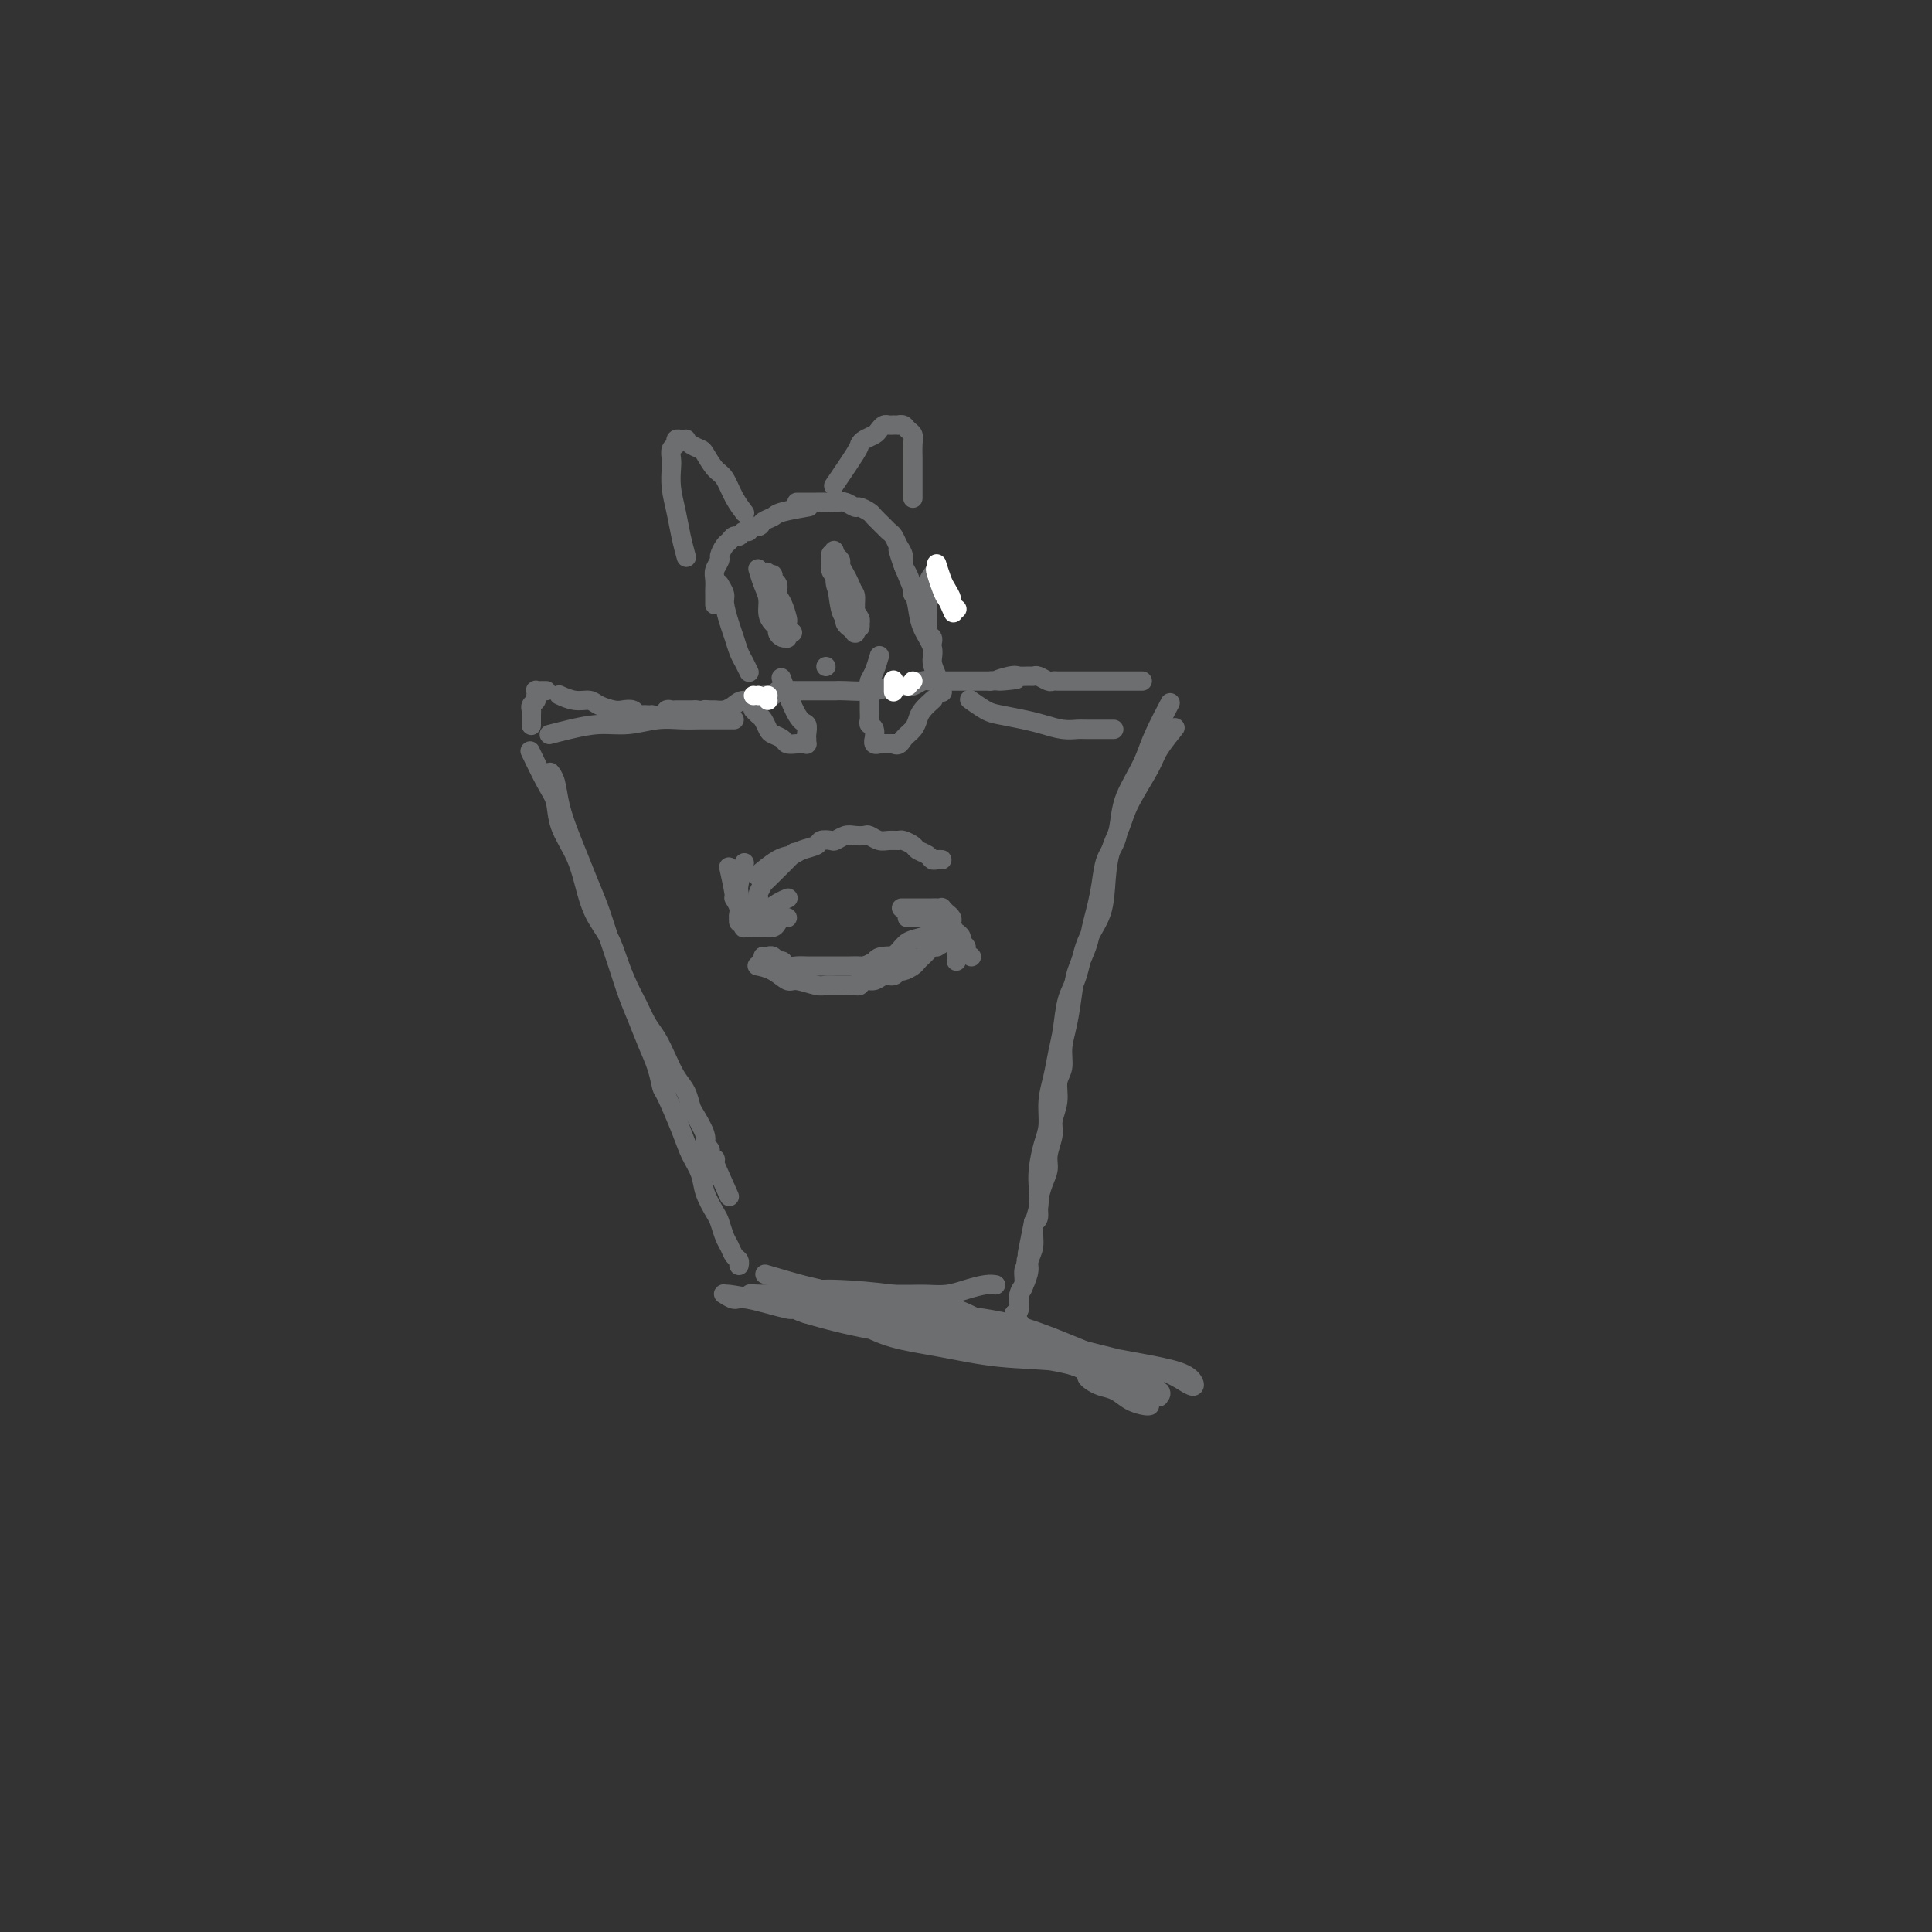 <svg viewBox='0 0 400 400' version='1.1' xmlns='http://www.w3.org/2000/svg' xmlns:xlink='http://www.w3.org/1999/xlink'><rect x="0" y="0" width="400" height="400" fill="#333333" stroke="none"/><g fill='none' stroke='#6D6E70' stroke-width='4' stroke-linecap='round' stroke-linejoin='round'><path d='M110,156c-0.020,-0.042 -0.040,-0.084 0,0c0.040,0.084 0.142,0.296 0,0c-0.142,-0.296 -0.526,-1.098 0,0c0.526,1.098 1.961,4.098 3,6c1.039,1.902 1.681,2.707 2,4c0.319,1.293 0.316,3.076 1,5c0.684,1.924 2.056,3.991 3,6c0.944,2.009 1.460,3.962 2,6c0.540,2.038 1.103,4.162 2,6c0.897,1.838 2.127,3.391 3,5c0.873,1.609 1.389,3.273 2,5c0.611,1.727 1.319,3.518 2,5c0.681,1.482 1.337,2.655 2,4c0.663,1.345 1.333,2.863 2,4c0.667,1.137 1.331,1.895 2,3c0.669,1.105 1.344,2.559 2,4c0.656,1.441 1.294,2.869 2,4c0.706,1.131 1.480,1.966 2,3c0.520,1.034 0.784,2.266 1,3c0.216,0.734 0.382,0.970 1,2c0.618,1.030 1.686,2.854 2,4c0.314,1.146 -0.126,1.612 0,2c0.126,0.388 0.818,0.696 1,1c0.182,0.304 -0.147,0.604 0,1c0.147,0.396 0.771,0.890 1,1c0.229,0.110 0.062,-0.163 0,0c-0.062,0.163 -0.018,0.761 0,1c0.018,0.239 0.009,0.120 0,0'/><path d='M148,241c5.879,13.166 1.575,3.580 0,0c-1.575,-3.580 -0.422,-1.156 0,0c0.422,1.156 0.114,1.042 0,1c-0.114,-0.042 -0.032,-0.012 0,0c0.032,0.012 0.016,0.006 0,0'/><path d='M114,160c0.026,0.031 0.051,0.062 0,0c-0.051,-0.062 -0.180,-0.216 0,0c0.180,0.216 0.667,0.801 1,2c0.333,1.199 0.512,3.011 1,5c0.488,1.989 1.285,4.155 2,6c0.715,1.845 1.346,3.370 2,5c0.654,1.630 1.330,3.366 2,5c0.670,1.634 1.334,3.167 2,5c0.666,1.833 1.333,3.966 2,6c0.667,2.034 1.334,3.968 2,6c0.666,2.032 1.331,4.163 2,6c0.669,1.837 1.343,3.380 2,5c0.657,1.620 1.296,3.318 2,5c0.704,1.682 1.473,3.349 2,5c0.527,1.651 0.814,3.288 1,4c0.186,0.712 0.272,0.500 1,2c0.728,1.500 2.097,4.713 3,7c0.903,2.287 1.341,3.647 2,5c0.659,1.353 1.538,2.698 2,4c0.462,1.302 0.505,2.561 1,4c0.495,1.439 1.442,3.058 2,4c0.558,0.942 0.728,1.208 1,2c0.272,0.792 0.647,2.111 1,3c0.353,0.889 0.683,1.349 1,2c0.317,0.651 0.621,1.494 1,2c0.379,0.506 0.833,0.675 1,1c0.167,0.325 0.048,0.807 0,1c-0.048,0.193 -0.024,0.096 0,0'/><path d='M159,264c0.185,0.055 0.370,0.109 0,0c-0.370,-0.109 -1.295,-0.383 0,0c1.295,0.383 4.811,1.423 7,2c2.189,0.577 3.051,0.690 4,1c0.949,0.310 1.985,0.815 3,1c1.015,0.185 2.008,0.050 3,0c0.992,-0.050 1.983,-0.013 3,0c1.017,0.013 2.060,0.004 3,0c0.940,-0.004 1.776,-0.004 3,0c1.224,0.004 2.835,0.011 4,0c1.165,-0.011 1.885,-0.042 3,0c1.115,0.042 2.625,0.155 4,0c1.375,-0.155 2.616,-0.578 4,-1c1.384,-0.422 2.911,-0.845 4,-1c1.089,-0.155 1.740,-0.044 2,0c0.260,0.044 0.130,0.022 0,0'/><path d='M242,146c-0.078,0.148 -0.156,0.296 0,0c0.156,-0.296 0.547,-1.038 0,0c-0.547,1.038 -2.031,3.854 -3,6c-0.969,2.146 -1.425,3.620 -2,5c-0.575,1.380 -1.271,2.664 -2,4c-0.729,1.336 -1.491,2.723 -2,4c-0.509,1.277 -0.766,2.445 -1,4c-0.234,1.555 -0.444,3.497 -1,5c-0.556,1.503 -1.457,2.568 -2,4c-0.543,1.432 -0.727,3.232 -1,5c-0.273,1.768 -0.637,3.503 -1,5c-0.363,1.497 -0.727,2.756 -1,4c-0.273,1.244 -0.455,2.475 -1,4c-0.545,1.525 -1.451,3.346 -2,5c-0.549,1.654 -0.740,3.141 -1,5c-0.260,1.859 -0.591,4.089 -1,6c-0.409,1.911 -0.898,3.502 -1,5c-0.102,1.498 0.184,2.903 0,4c-0.184,1.097 -0.838,1.886 -1,3c-0.162,1.114 0.168,2.553 0,4c-0.168,1.447 -0.832,2.904 -1,4c-0.168,1.096 0.161,1.833 0,3c-0.161,1.167 -0.813,2.764 -1,4c-0.187,1.236 0.091,2.110 0,3c-0.091,0.890 -0.550,1.795 -1,3c-0.450,1.205 -0.890,2.709 -1,4c-0.110,1.291 0.112,2.369 0,3c-0.112,0.631 -0.556,0.816 -1,1'/><path d='M214,253c-2.564,12.861 -1.476,7.515 -1,6c0.476,-1.515 0.338,0.802 0,2c-0.338,1.198 -0.875,1.277 -1,2c-0.125,0.723 0.163,2.089 0,3c-0.163,0.911 -0.776,1.369 -1,2c-0.224,0.631 -0.060,1.437 0,2c0.060,0.563 0.016,0.882 0,1c-0.016,0.118 -0.005,0.034 0,0c0.005,-0.034 0.002,-0.017 0,0'/><path d='M157,181c0.100,-0.085 0.199,-0.169 0,0c-0.199,0.169 -0.698,0.593 0,0c0.698,-0.593 2.591,-2.201 4,-3c1.409,-0.799 2.332,-0.789 3,-1c0.668,-0.211 1.081,-0.644 2,-1c0.919,-0.356 2.343,-0.635 3,-1c0.657,-0.365 0.546,-0.816 1,-1c0.454,-0.184 1.474,-0.102 2,0c0.526,0.102 0.560,0.222 1,0c0.440,-0.222 1.287,-0.788 2,-1c0.713,-0.212 1.293,-0.071 2,0c0.707,0.071 1.541,0.072 2,0c0.459,-0.072 0.541,-0.216 1,0c0.459,0.216 1.293,0.793 2,1c0.707,0.207 1.288,0.044 2,0c0.712,-0.044 1.557,0.029 2,0c0.443,-0.029 0.486,-0.162 1,0c0.514,0.162 1.499,0.618 2,1c0.501,0.382 0.516,0.691 1,1c0.484,0.309 1.436,0.619 2,1c0.564,0.381 0.740,0.834 1,1c0.260,0.166 0.606,0.044 1,0c0.394,-0.044 0.838,-0.012 1,0c0.162,0.012 0.044,0.003 0,0c-0.044,-0.003 -0.012,-0.001 0,0c0.012,0.001 0.006,0.000 0,0'/><path d='M164,177c-0.146,0.148 -0.292,0.295 0,0c0.292,-0.295 1.022,-1.033 0,0c-1.022,1.033 -3.794,3.836 -5,5c-1.206,1.164 -0.845,0.690 -1,1c-0.155,0.310 -0.826,1.404 -1,2c-0.174,0.596 0.150,0.696 0,1c-0.150,0.304 -0.772,0.814 -1,1c-0.228,0.186 -0.061,0.050 0,0c0.061,-0.050 0.018,-0.014 0,0c-0.018,0.014 -0.009,0.007 0,0'/><path d='M151,180c0.033,0.147 0.065,0.293 0,0c-0.065,-0.293 -0.228,-1.027 0,0c0.228,1.027 0.846,3.815 1,5c0.154,1.185 -0.156,0.766 0,1c0.156,0.234 0.778,1.119 1,2c0.222,0.881 0.046,1.756 0,2c-0.046,0.244 0.040,-0.145 0,0c-0.040,0.145 -0.207,0.823 0,1c0.207,0.177 0.786,-0.149 1,0c0.214,0.149 0.061,0.772 0,1c-0.061,0.228 -0.031,0.061 0,0c0.031,-0.061 0.064,-0.016 0,0c-0.064,0.016 -0.224,0.004 0,0c0.224,-0.004 0.833,-0.001 1,0c0.167,0.001 -0.106,0.001 0,0c0.106,-0.001 0.592,-0.003 1,0c0.408,0.003 0.739,0.011 1,0c0.261,-0.011 0.452,-0.041 1,0c0.548,0.041 1.454,0.155 2,0c0.546,-0.155 0.734,-0.578 1,-1c0.266,-0.422 0.610,-0.845 1,-1c0.390,-0.155 0.826,-0.044 1,0c0.174,0.044 0.087,0.022 0,0'/><path d='M154,179c-0.030,0.109 -0.061,0.218 0,0c0.061,-0.218 0.212,-0.763 0,0c-0.212,0.763 -0.789,2.834 -1,4c-0.211,1.166 -0.058,1.426 0,2c0.058,0.574 0.019,1.460 0,2c-0.019,0.540 -0.019,0.733 0,1c0.019,0.267 0.057,0.607 0,1c-0.057,0.393 -0.208,0.837 0,1c0.208,0.163 0.776,0.044 1,0c0.224,-0.044 0.103,-0.014 0,0c-0.103,0.014 -0.190,0.011 0,0c0.190,-0.011 0.657,-0.031 1,0c0.343,0.031 0.561,0.113 1,0c0.439,-0.113 1.097,-0.422 2,-1c0.903,-0.578 2.051,-1.425 3,-2c0.949,-0.575 1.700,-0.879 2,-1c0.300,-0.121 0.150,-0.061 0,0'/><path d='M157,200c0.069,0.013 0.138,0.027 0,0c-0.138,-0.027 -0.482,-0.094 0,0c0.482,0.094 1.792,0.351 3,1c1.208,0.649 2.315,1.691 3,2c0.685,0.309 0.947,-0.113 2,0c1.053,0.113 2.898,0.762 4,1c1.102,0.238 1.461,0.063 2,0c0.539,-0.063 1.258,-0.016 2,0c0.742,0.016 1.507,0.000 2,0c0.493,-0.000 0.712,0.015 1,0c0.288,-0.015 0.643,-0.061 1,0c0.357,0.061 0.715,0.228 1,0c0.285,-0.228 0.496,-0.850 1,-1c0.504,-0.150 1.300,0.171 2,0c0.700,-0.171 1.305,-0.833 2,-1c0.695,-0.167 1.482,0.163 2,0c0.518,-0.163 0.769,-0.817 1,-1c0.231,-0.183 0.443,0.106 1,0c0.557,-0.106 1.459,-0.606 2,-1c0.541,-0.394 0.722,-0.680 1,-1c0.278,-0.320 0.652,-0.673 1,-1c0.348,-0.327 0.671,-0.626 1,-1c0.329,-0.374 0.666,-0.821 1,-1c0.334,-0.179 0.667,-0.089 1,0'/><path d='M194,196c2.719,-1.477 0.517,-1.170 0,-1c-0.517,0.170 0.650,0.203 1,0c0.350,-0.203 -0.116,-0.642 0,-1c0.116,-0.358 0.816,-0.636 1,-1c0.184,-0.364 -0.147,-0.816 0,-1c0.147,-0.184 0.771,-0.102 1,0c0.229,0.102 0.061,0.223 0,0c-0.061,-0.223 -0.016,-0.792 0,-1c0.016,-0.208 0.004,-0.056 0,0c-0.004,0.056 -0.001,0.015 0,0c0.001,-0.015 0.000,-0.004 0,0c-0.000,0.004 -0.000,0.002 0,0'/><path d='M187,188c0.107,-0.000 0.213,-0.000 0,0c-0.213,0.000 -0.747,0.000 0,0c0.747,-0.000 2.773,-0.001 4,0c1.227,0.001 1.653,0.004 2,0c0.347,-0.004 0.614,-0.016 1,0c0.386,0.016 0.892,0.060 1,0c0.108,-0.060 -0.181,-0.223 0,0c0.181,0.223 0.833,0.832 1,1c0.167,0.168 -0.153,-0.106 0,0c0.153,0.106 0.777,0.592 1,1c0.223,0.408 0.046,0.739 0,1c-0.046,0.261 0.040,0.451 0,1c-0.040,0.549 -0.207,1.456 0,2c0.207,0.544 0.788,0.724 1,1c0.212,0.276 0.057,0.648 0,1c-0.057,0.352 -0.015,0.683 0,1c0.015,0.317 0.004,0.621 0,1c-0.004,0.379 -0.001,0.833 0,1c0.001,0.167 0.000,0.048 0,0c-0.000,-0.048 -0.000,-0.024 0,0'/><path d='M188,190c-0.012,-0.000 -0.024,-0.000 0,0c0.024,0.000 0.085,0.000 0,0c-0.085,-0.000 -0.316,-0.000 0,0c0.316,0.000 1.180,0.001 2,0c0.820,-0.001 1.596,-0.002 2,0c0.404,0.002 0.437,0.007 1,0c0.563,-0.007 1.656,-0.027 2,0c0.344,0.027 -0.061,0.101 0,0c0.061,-0.101 0.590,-0.378 1,0c0.410,0.378 0.702,1.411 1,2c0.298,0.589 0.601,0.735 1,1c0.399,0.265 0.895,0.649 1,1c0.105,0.351 -0.182,0.669 0,1c0.182,0.331 0.832,0.676 1,1c0.168,0.324 -0.147,0.626 0,1c0.147,0.374 0.756,0.821 1,1c0.244,0.179 0.122,0.089 0,0'/><path d='M197,192c-0.072,0.024 -0.145,0.047 0,0c0.145,-0.047 0.506,-0.165 0,0c-0.506,0.165 -1.880,0.611 -3,1c-1.120,0.389 -1.985,0.720 -3,1c-1.015,0.280 -2.181,0.510 -3,1c-0.819,0.490 -1.291,1.242 -2,2c-0.709,0.758 -1.654,1.523 -3,2c-1.346,0.477 -3.093,0.667 -4,1c-0.907,0.333 -0.973,0.809 -1,1c-0.027,0.191 -0.013,0.095 0,0'/><path d='M188,198c0.037,0.002 0.075,0.003 0,0c-0.075,-0.003 -0.262,-0.011 0,0c0.262,0.011 0.972,0.041 0,0c-0.972,-0.041 -3.625,-0.155 -5,0c-1.375,0.155 -1.471,0.577 -2,1c-0.529,0.423 -1.492,0.845 -2,1c-0.508,0.155 -0.560,0.041 -1,0c-0.440,-0.041 -1.269,-0.011 -2,0c-0.731,0.011 -1.365,0.003 -2,0c-0.635,-0.003 -1.272,-0.001 -2,0c-0.728,0.001 -1.547,0.001 -2,0c-0.453,-0.001 -0.541,-0.004 -1,0c-0.459,0.004 -1.289,0.016 -2,0c-0.711,-0.016 -1.304,-0.061 -2,0c-0.696,0.061 -1.497,0.226 -2,0c-0.503,-0.226 -0.709,-0.845 -1,-1c-0.291,-0.155 -0.665,0.155 -1,0c-0.335,-0.155 -0.629,-0.774 -1,-1c-0.371,-0.226 -0.818,-0.061 -1,0c-0.182,0.061 -0.100,0.016 0,0c0.100,-0.016 0.219,-0.004 0,0c-0.219,0.004 -0.777,0.001 -1,0c-0.223,-0.001 -0.112,-0.001 0,0'/><path d='M110,150c-0.001,-0.054 -0.001,-0.109 0,0c0.001,0.109 0.004,0.380 0,0c-0.004,-0.380 -0.015,-1.412 0,-2c0.015,-0.588 0.057,-0.731 0,-1c-0.057,-0.269 -0.211,-0.664 0,-1c0.211,-0.336 0.788,-0.612 1,-1c0.212,-0.388 0.061,-0.889 0,-1c-0.061,-0.111 -0.030,0.166 0,0c0.030,-0.166 0.060,-0.777 0,-1c-0.060,-0.223 -0.208,-0.060 0,0c0.208,0.060 0.774,0.016 1,0c0.226,-0.016 0.113,-0.004 0,0c-0.113,0.004 -0.226,0.001 0,0c0.226,-0.001 0.792,-0.000 1,0c0.208,0.000 0.060,0.000 0,0c-0.060,-0.000 -0.030,-0.000 0,0'/><path d='M116,144c0.069,0.032 0.139,0.064 0,0c-0.139,-0.064 -0.486,-0.224 0,0c0.486,0.224 1.807,0.831 3,1c1.193,0.169 2.260,-0.099 3,0c0.740,0.099 1.154,0.566 2,1c0.846,0.434 2.124,0.834 3,1c0.876,0.166 1.349,0.097 2,0c0.651,-0.097 1.481,-0.222 2,0c0.519,0.222 0.728,0.792 1,1c0.272,0.208 0.608,0.056 1,0c0.392,-0.056 0.841,-0.015 1,0c0.159,0.015 0.027,0.004 0,0c-0.027,-0.004 0.052,0.000 0,0c-0.052,-0.000 -0.235,-0.004 0,0c0.235,0.004 0.889,0.015 1,0c0.111,-0.015 -0.321,-0.057 0,0c0.321,0.057 1.395,0.211 2,0c0.605,-0.211 0.740,-0.789 1,-1c0.260,-0.211 0.643,-0.057 1,0c0.357,0.057 0.687,0.015 1,0c0.313,-0.015 0.609,-0.004 1,0c0.391,0.004 0.878,0.001 1,0c0.122,-0.001 -0.121,-0.000 0,0c0.121,0.000 0.606,0.000 1,0c0.394,-0.000 0.697,-0.000 1,0'/><path d='M144,147c4.733,0.463 2.567,0.121 2,0c-0.567,-0.121 0.466,-0.023 1,0c0.534,0.023 0.571,-0.031 1,0c0.429,0.031 1.252,0.148 2,0c0.748,-0.148 1.423,-0.560 2,-1c0.577,-0.440 1.058,-0.906 2,-1c0.942,-0.094 2.347,0.185 3,0c0.653,-0.185 0.555,-0.834 1,-1c0.445,-0.166 1.432,0.152 2,0c0.568,-0.152 0.718,-0.773 1,-1c0.282,-0.227 0.697,-0.061 1,0c0.303,0.061 0.495,0.016 1,0c0.505,-0.016 1.325,-0.005 2,0c0.675,0.005 1.206,0.002 2,0c0.794,-0.002 1.852,-0.004 3,0c1.148,0.004 2.387,0.015 3,0c0.613,-0.015 0.601,-0.057 2,0c1.399,0.057 4.209,0.212 6,0c1.791,-0.212 2.563,-0.793 3,-1c0.437,-0.207 0.539,-0.041 1,0c0.461,0.041 1.282,-0.041 2,0c0.718,0.041 1.334,0.207 2,0c0.666,-0.207 1.382,-0.788 2,-1c0.618,-0.212 1.138,-0.057 2,0c0.862,0.057 2.065,0.015 3,0c0.935,-0.015 1.601,-0.004 2,0c0.399,0.004 0.530,0.001 1,0c0.470,-0.001 1.281,-0.000 2,0c0.719,0.000 1.348,0.000 2,0c0.652,-0.000 1.326,-0.000 2,0'/><path d='M205,141c9.793,-0.867 3.776,-0.036 2,0c-1.776,0.036 0.689,-0.723 2,-1c1.311,-0.277 1.468,-0.070 2,0c0.532,0.070 1.438,0.005 2,0c0.562,-0.005 0.780,0.051 1,0c0.220,-0.051 0.443,-0.210 1,0c0.557,0.210 1.447,0.788 2,1c0.553,0.212 0.767,0.057 1,0c0.233,-0.057 0.485,-0.015 1,0c0.515,0.015 1.292,0.004 2,0c0.708,-0.004 1.346,-0.001 2,0c0.654,0.001 1.324,0.000 2,0c0.676,-0.000 1.359,-0.000 2,0c0.641,0.000 1.241,0.000 2,0c0.759,-0.000 1.678,-0.000 2,0c0.322,0.000 0.048,0.000 1,0c0.952,-0.000 3.129,-0.000 4,0c0.871,0.000 0.435,0.000 0,0'/><path d='M167,105c-0.140,0.024 -0.279,0.048 0,0c0.279,-0.048 0.977,-0.166 0,0c-0.977,0.166 -3.629,0.618 -5,1c-1.371,0.382 -1.463,0.695 -2,1c-0.537,0.305 -1.520,0.602 -2,1c-0.480,0.398 -0.457,0.895 -1,1c-0.543,0.105 -1.651,-0.183 -2,0c-0.349,0.183 0.061,0.837 0,1c-0.061,0.163 -0.593,-0.165 -1,0c-0.407,0.165 -0.687,0.822 -1,1c-0.313,0.178 -0.657,-0.122 -1,0c-0.343,0.122 -0.684,0.666 -1,1c-0.316,0.334 -0.606,0.459 -1,1c-0.394,0.541 -0.890,1.497 -1,2c-0.110,0.503 0.167,0.553 0,1c-0.167,0.447 -0.777,1.290 -1,2c-0.223,0.710 -0.060,1.286 0,2c0.060,0.714 0.016,1.564 0,2c-0.016,0.436 -0.004,0.457 0,1c0.004,0.543 0.001,1.608 0,2c-0.001,0.392 -0.000,0.112 0,0c0.000,-0.112 0.000,-0.056 0,0'/><path d='M165,104c0.009,-0.000 0.019,-0.000 0,0c-0.019,0.000 -0.066,0.000 0,0c0.066,-0.000 0.244,-0.001 1,0c0.756,0.001 2.090,0.004 3,0c0.910,-0.004 1.394,-0.016 2,0c0.606,0.016 1.332,0.060 2,0c0.668,-0.060 1.277,-0.224 2,0c0.723,0.224 1.559,0.837 2,1c0.441,0.163 0.485,-0.125 1,0c0.515,0.125 1.500,0.663 2,1c0.500,0.337 0.515,0.475 1,1c0.485,0.525 1.440,1.439 2,2c0.560,0.561 0.724,0.769 1,1c0.276,0.231 0.665,0.483 1,1c0.335,0.517 0.615,1.298 1,2c0.385,0.702 0.874,1.327 1,2c0.126,0.673 -0.110,1.396 0,2c0.110,0.604 0.566,1.090 1,2c0.434,0.910 0.848,2.245 1,3c0.152,0.755 0.044,0.930 0,1c-0.044,0.070 -0.022,0.035 0,0'/><path d='M154,106c-0.048,-0.061 -0.095,-0.122 0,0c0.095,0.122 0.334,0.429 0,0c-0.334,-0.429 -1.240,-1.592 -2,-3c-0.760,-1.408 -1.373,-3.059 -2,-4c-0.627,-0.941 -1.268,-1.170 -2,-2c-0.732,-0.830 -1.554,-2.261 -2,-3c-0.446,-0.739 -0.516,-0.787 -1,-1c-0.484,-0.213 -1.383,-0.593 -2,-1c-0.617,-0.407 -0.954,-0.842 -1,-1c-0.046,-0.158 0.199,-0.039 0,0c-0.199,0.039 -0.842,-0.002 -1,0c-0.158,0.002 0.168,0.045 0,0c-0.168,-0.045 -0.829,-0.179 -1,0c-0.171,0.179 0.150,0.672 0,1c-0.150,0.328 -0.769,0.491 -1,1c-0.231,0.509 -0.073,1.363 0,2c0.073,0.637 0.062,1.057 0,2c-0.062,0.943 -0.174,2.407 0,4c0.174,1.593 0.634,3.314 1,5c0.366,1.686 0.637,3.339 1,5c0.363,1.661 0.818,3.332 1,4c0.182,0.668 0.091,0.334 0,0'/><path d='M173,100c0.114,-0.168 0.229,-0.335 0,0c-0.229,0.335 -0.801,1.173 0,0c0.801,-1.173 2.974,-4.355 4,-6c1.026,-1.645 0.905,-1.751 1,-2c0.095,-0.249 0.406,-0.641 1,-1c0.594,-0.359 1.470,-0.685 2,-1c0.530,-0.315 0.715,-0.620 1,-1c0.285,-0.380 0.669,-0.834 1,-1c0.331,-0.166 0.610,-0.044 1,0c0.390,0.044 0.892,0.011 1,0c0.108,-0.011 -0.179,0.000 0,0c0.179,-0.000 0.822,-0.012 1,0c0.178,0.012 -0.110,0.047 0,0c0.110,-0.047 0.618,-0.175 1,0c0.382,0.175 0.638,0.655 1,1c0.362,0.345 0.829,0.557 1,1c0.171,0.443 0.046,1.117 0,2c-0.046,0.883 -0.012,1.974 0,3c0.012,1.026 0.003,1.986 0,3c-0.003,1.014 -0.001,2.081 0,3c0.001,0.919 0.000,1.691 0,2c-0.000,0.309 -0.000,0.154 0,0'/><path d='M157,118c0.022,0.072 0.044,0.144 0,0c-0.044,-0.144 -0.153,-0.505 0,0c0.153,0.505 0.567,1.876 1,3c0.433,1.124 0.886,2.003 1,3c0.114,0.997 -0.110,2.113 0,3c0.110,0.887 0.555,1.544 1,2c0.445,0.456 0.890,0.710 1,1c0.110,0.290 -0.114,0.615 0,1c0.114,0.385 0.566,0.831 1,1c0.434,0.169 0.848,0.061 1,0c0.152,-0.061 0.040,-0.076 0,0c-0.040,0.076 -0.010,0.244 0,0c0.010,-0.244 0.000,-0.898 0,-1c-0.000,-0.102 0.010,0.349 0,0c-0.010,-0.349 -0.040,-1.498 0,-2c0.040,-0.502 0.150,-0.358 0,-1c-0.150,-0.642 -0.561,-2.071 -1,-3c-0.439,-0.929 -0.906,-1.359 -1,-2c-0.094,-0.641 0.185,-1.492 0,-2c-0.185,-0.508 -0.834,-0.672 -1,-1c-0.166,-0.328 0.152,-0.820 0,-1c-0.152,-0.180 -0.773,-0.048 -1,0c-0.227,0.048 -0.061,0.013 0,0c0.061,-0.013 0.016,-0.003 0,0c-0.016,0.003 -0.005,0.001 0,0c0.005,-0.001 0.002,-0.000 0,0'/><path d='M159,119c-0.607,-1.654 -0.125,0.712 0,2c0.125,1.288 -0.107,1.497 0,2c0.107,0.503 0.553,1.302 1,2c0.447,0.698 0.894,1.297 1,2c0.106,0.703 -0.129,1.509 0,2c0.129,0.491 0.623,0.668 1,1c0.377,0.332 0.637,0.821 1,1c0.363,0.179 0.828,0.048 1,0c0.172,-0.048 0.049,-0.014 0,0c-0.049,0.014 -0.025,0.007 0,0'/><path d='M172,115c-0.007,0.087 -0.013,0.174 0,0c0.013,-0.174 0.046,-0.608 0,0c-0.046,0.608 -0.171,2.257 0,3c0.171,0.743 0.638,0.581 1,2c0.362,1.419 0.618,4.418 1,6c0.382,1.582 0.891,1.748 1,2c0.109,0.252 -0.181,0.589 0,1c0.181,0.411 0.833,0.896 1,1c0.167,0.104 -0.151,-0.172 0,0c0.151,0.172 0.773,0.793 1,1c0.227,0.207 0.061,0.001 0,0c-0.061,-0.001 -0.017,0.205 0,0c0.017,-0.205 0.005,-0.820 0,-1c-0.005,-0.180 -0.004,0.075 0,0c0.004,-0.075 0.013,-0.481 0,-1c-0.013,-0.519 -0.046,-1.151 0,-2c0.046,-0.849 0.171,-1.915 0,-3c-0.171,-1.085 -0.638,-2.189 -1,-3c-0.362,-0.811 -0.619,-1.327 -1,-2c-0.381,-0.673 -0.887,-1.501 -1,-2c-0.113,-0.499 0.165,-0.670 0,-1c-0.165,-0.330 -0.775,-0.820 -1,-1c-0.225,-0.180 -0.064,-0.052 0,0c0.064,0.052 0.032,0.026 0,0'/><path d='M173,115c-0.622,-2.328 -0.178,-0.148 0,1c0.178,1.148 0.089,1.266 0,2c-0.089,0.734 -0.179,2.085 0,3c0.179,0.915 0.626,1.393 1,2c0.374,0.607 0.675,1.345 1,2c0.325,0.655 0.676,1.229 1,2c0.324,0.771 0.622,1.738 1,2c0.378,0.262 0.834,-0.181 1,0c0.166,0.181 0.040,0.986 0,1c-0.040,0.014 0.005,-0.762 0,-1c-0.005,-0.238 -0.061,0.064 0,0c0.061,-0.064 0.238,-0.493 0,-1c-0.238,-0.507 -0.891,-1.091 -1,-2c-0.109,-0.909 0.324,-2.142 0,-3c-0.324,-0.858 -1.407,-1.340 -2,-2c-0.593,-0.660 -0.695,-1.496 -1,-2c-0.305,-0.504 -0.813,-0.674 -1,-1c-0.187,-0.326 -0.053,-0.807 0,-1c0.053,-0.193 0.027,-0.096 0,0'/><path d='M171,138c0.000,0.000 0.000,0.000 0,0c0.000,0.000 0.000,0.000 0,0c-0.000,0.000 0.000,0.000 0,0'/><path d='M149,121c-0.009,-0.014 -0.017,-0.028 0,0c0.017,0.028 0.060,0.097 0,0c-0.060,-0.097 -0.223,-0.361 0,0c0.223,0.361 0.833,1.346 1,2c0.167,0.654 -0.110,0.976 0,2c0.110,1.024 0.608,2.751 1,4c0.392,1.249 0.680,2.020 1,3c0.320,0.980 0.673,2.170 1,3c0.327,0.830 0.626,1.300 1,2c0.374,0.700 0.821,1.628 1,2c0.179,0.372 0.089,0.186 0,0'/><path d='M193,119c-0.030,0.042 -0.061,0.084 0,0c0.061,-0.084 0.213,-0.294 0,0c-0.213,0.294 -0.790,1.091 -1,2c-0.210,0.909 -0.052,1.931 0,3c0.052,1.069 0.000,2.185 0,3c-0.000,0.815 0.052,1.329 0,2c-0.052,0.671 -0.210,1.499 0,2c0.210,0.501 0.787,0.673 1,1c0.213,0.327 0.061,0.808 0,1c-0.061,0.192 -0.030,0.096 0,0'/><path d='M186,114c0.016,0.057 0.032,0.115 0,0c-0.032,-0.115 -0.112,-0.401 0,0c0.112,0.401 0.416,1.489 1,3c0.584,1.511 1.448,3.443 2,5c0.552,1.557 0.792,2.737 1,4c0.208,1.263 0.385,2.609 1,4c0.615,1.391 1.668,2.829 2,4c0.332,1.171 -0.055,2.077 0,3c0.055,0.923 0.553,1.864 1,3c0.447,1.136 0.842,2.467 1,3c0.158,0.533 0.079,0.266 0,0'/><path d='M182,136c0.006,-0.020 0.012,-0.041 0,0c-0.012,0.041 -0.042,0.143 0,0c0.042,-0.143 0.155,-0.533 0,0c-0.155,0.533 -0.577,1.988 -1,3c-0.423,1.012 -0.845,1.580 -1,2c-0.155,0.420 -0.042,0.693 0,1c0.042,0.307 0.011,0.649 0,1c-0.011,0.351 -0.004,0.710 0,1c0.004,0.290 0.005,0.510 0,1c-0.005,0.490 -0.015,1.249 0,2c0.015,0.751 0.057,1.492 0,2c-0.057,0.508 -0.213,0.781 0,1c0.213,0.219 0.793,0.384 1,1c0.207,0.616 0.040,1.682 0,2c-0.040,0.318 0.045,-0.111 0,0c-0.045,0.111 -0.222,0.762 0,1c0.222,0.238 0.843,0.064 1,0c0.157,-0.064 -0.151,-0.017 0,0c0.151,0.017 0.762,0.005 1,0c0.238,-0.005 0.105,-0.001 0,0c-0.105,0.001 -0.182,0.000 0,0c0.182,-0.000 0.623,-0.000 1,0c0.377,0.000 0.688,0.000 1,0'/><path d='M185,154c1.119,0.642 1.418,-0.252 2,-1c0.582,-0.748 1.449,-1.350 2,-2c0.551,-0.650 0.787,-1.350 1,-2c0.213,-0.650 0.404,-1.252 1,-2c0.596,-0.748 1.599,-1.642 2,-2c0.401,-0.358 0.201,-0.179 0,0'/><path d='M162,141c0.075,0.200 0.150,0.400 0,0c-0.150,-0.400 -0.523,-1.399 0,0c0.523,1.399 1.944,5.197 3,7c1.056,1.803 1.747,1.611 2,2c0.253,0.389 0.068,1.358 0,2c-0.068,0.642 -0.018,0.957 0,1c0.018,0.043 0.006,-0.185 0,0c-0.006,0.185 -0.005,0.782 0,1c0.005,0.218 0.013,0.058 0,0c-0.013,-0.058 -0.049,-0.015 0,0c0.049,0.015 0.183,0.001 0,0c-0.183,-0.001 -0.683,0.011 -1,0c-0.317,-0.011 -0.452,-0.043 -1,0c-0.548,0.043 -1.509,0.162 -2,0c-0.491,-0.162 -0.513,-0.607 -1,-1c-0.487,-0.393 -1.441,-0.736 -2,-1c-0.559,-0.264 -0.724,-0.449 -1,-1c-0.276,-0.551 -0.661,-1.467 -1,-2c-0.339,-0.533 -0.630,-0.682 -1,-1c-0.370,-0.318 -0.820,-0.805 -1,-1c-0.180,-0.195 -0.090,-0.097 0,0'/></g>
<g fill='none' stroke='#FFFFFF' stroke-width='4' stroke-linecap='round' stroke-linejoin='round'><path d='M194,117c-0.007,-0.021 -0.013,-0.042 0,0c0.013,0.042 0.046,0.148 0,0c-0.046,-0.148 -0.171,-0.548 0,0c0.171,0.548 0.638,2.046 1,3c0.362,0.954 0.619,1.366 1,2c0.381,0.634 0.886,1.489 1,2c0.114,0.511 -0.162,0.676 0,1c0.162,0.324 0.760,0.807 1,1c0.240,0.193 0.120,0.097 0,0'/><path d='M194,118c0.089,0.095 0.179,0.190 0,0c-0.179,-0.190 -0.625,-0.667 0,1c0.625,1.667 2.321,5.476 3,7c0.679,1.524 0.339,0.762 0,0'/><path d='M194,118c0.002,-0.003 0.003,-0.005 0,0c-0.003,0.005 -0.012,0.018 0,0c0.012,-0.018 0.045,-0.068 0,0c-0.045,0.068 -0.170,0.253 0,1c0.170,0.747 0.633,2.056 1,3c0.367,0.944 0.637,1.523 1,2c0.363,0.477 0.818,0.850 1,1c0.182,0.150 0.091,0.075 0,0'/><path d='M185,141c0.000,-0.016 0.000,-0.032 0,0c0.000,0.032 0.000,0.112 0,0c-0.000,-0.112 0.000,-0.415 0,0c0.000,0.415 0.000,1.547 0,2c0.000,0.453 0.000,0.226 0,0'/><path d='M188,142c0.000,0.000 0.000,0.000 0,0c0.000,0.000 0.000,0.000 0,0c0.000,0.000 0.000,0.000 0,0'/><path d='M189,141c0.000,0.000 0.000,0.000 0,0c0.000,0.000 0.000,0.000 0,0c0.000,0.000 0.000,0.000 0,0'/><path d='M156,144c0.000,0.000 0.000,0.000 0,0c0.000,0.000 0.000,0.000 0,0c0.000,0.000 0.000,0.000 0,0'/><path d='M159,145c0.000,0.000 0.000,0.000 0,0c0.000,0.000 0.000,0.000 0,0c0.000,0.000 0.000,0.000 0,0c0.000,0.000 0.000,0.000 0,0'/><path d='M157,144c0.000,0.000 0.000,0.000 0,0c0.000,0.000 0.000,0.000 0,0c0.000,0.000 0.000,0.000 0,0'/><path d='M159,144c0.000,0.000 0.000,0.000 0,0c0.000,0.000 0.000,0.000 0,0c0.000,0.000 0.000,0.000 0,0c0.000,0.000 0.000,0.000 0,0'/></g>
<g fill='none' stroke='#6D6E70' stroke-width='4' stroke-linecap='round' stroke-linejoin='round'><path d='M167,272c-0.268,-0.069 -0.536,-0.138 0,0c0.536,0.138 1.875,0.484 4,1c2.125,0.516 5.035,1.201 9,2c3.965,0.799 8.985,1.710 12,2c3.015,0.290 4.026,-0.041 6,0c1.974,0.041 4.911,0.456 8,1c3.089,0.544 6.329,1.218 9,2c2.671,0.782 4.774,1.670 6,2c1.226,0.330 1.576,0.100 2,0c0.424,-0.100 0.922,-0.071 1,0c0.078,0.071 -0.263,0.185 -1,0c-0.737,-0.185 -1.871,-0.670 -4,-1c-2.129,-0.330 -5.255,-0.504 -8,-1c-2.745,-0.496 -5.110,-1.314 -8,-2c-2.890,-0.686 -6.306,-1.242 -10,-2c-3.694,-0.758 -7.667,-1.720 -11,-3c-3.333,-1.280 -6.024,-2.879 -8,-4c-1.976,-1.121 -3.235,-1.762 -4,-2c-0.765,-0.238 -1.037,-0.071 -1,0c0.037,0.071 0.383,0.046 1,0c0.617,-0.046 1.504,-0.112 4,0c2.496,0.112 6.600,0.401 11,1c4.400,0.599 9.097,1.508 13,3c3.903,1.492 7.013,3.566 10,5c2.987,1.434 5.852,2.227 8,3c2.148,0.773 3.578,1.525 5,2c1.422,0.475 2.835,0.674 4,1c1.165,0.326 2.083,0.780 3,1c0.917,0.220 1.833,0.206 2,0c0.167,-0.206 -0.417,-0.603 -1,-1'/><path d='M229,282c6.294,1.780 0.029,-0.770 -4,-2c-4.029,-1.230 -5.822,-1.139 -9,-2c-3.178,-0.861 -7.740,-2.672 -12,-4c-4.260,-1.328 -8.219,-2.172 -11,-3c-2.781,-0.828 -4.385,-1.638 -6,-2c-1.615,-0.362 -3.243,-0.274 -4,0c-0.757,0.274 -0.645,0.734 0,1c0.645,0.266 1.821,0.336 5,1c3.179,0.664 8.359,1.921 13,3c4.641,1.079 8.741,1.980 13,3c4.259,1.020 8.675,2.158 12,3c3.325,0.842 5.558,1.386 8,2c2.442,0.614 5.094,1.297 7,2c1.906,0.703 3.065,1.426 4,2c0.935,0.574 1.645,0.998 2,1c0.355,0.002 0.354,-0.418 0,-1c-0.354,-0.582 -1.060,-1.324 -3,-2c-1.940,-0.676 -5.115,-1.284 -9,-2c-3.885,-0.716 -8.482,-1.541 -12,-2c-3.518,-0.459 -5.957,-0.554 -9,-1c-3.043,-0.446 -6.689,-1.244 -10,-2c-3.311,-0.756 -6.287,-1.470 -9,-2c-2.713,-0.530 -5.164,-0.875 -7,-1c-1.836,-0.125 -3.056,-0.028 -4,0c-0.944,0.028 -1.613,-0.011 -2,0c-0.387,0.011 -0.494,0.072 -1,0c-0.506,-0.072 -1.412,-0.276 0,0c1.412,0.276 5.141,1.033 10,2c4.859,0.967 10.847,2.145 16,3c5.153,0.855 9.472,1.387 13,2c3.528,0.613 6.264,1.306 9,2'/><path d='M229,283c8.684,1.589 6.392,1.061 5,1c-1.392,-0.061 -1.886,0.346 -4,0c-2.114,-0.346 -5.848,-1.446 -10,-2c-4.152,-0.554 -8.720,-0.561 -13,-1c-4.280,-0.439 -8.270,-1.308 -12,-2c-3.730,-0.692 -7.199,-1.205 -10,-2c-2.801,-0.795 -4.932,-1.870 -7,-3c-2.068,-1.130 -4.071,-2.316 -6,-3c-1.929,-0.684 -3.783,-0.868 -5,-1c-1.217,-0.132 -1.796,-0.212 -2,0c-0.204,0.212 -0.033,0.715 0,1c0.033,0.285 -0.072,0.353 2,1c2.072,0.647 6.322,1.873 12,3c5.678,1.127 12.786,2.154 19,3c6.214,0.846 11.534,1.513 16,2c4.466,0.487 8.076,0.796 11,2c2.924,1.204 5.161,3.303 6,4c0.839,0.697 0.280,-0.008 -2,-1c-2.280,-0.992 -6.280,-2.273 -10,-3c-3.720,-0.727 -7.159,-0.902 -12,-2c-4.841,-1.098 -11.082,-3.121 -14,-4c-2.918,-0.879 -2.512,-0.614 -4,-1c-1.488,-0.386 -4.871,-1.424 -7,-2c-2.129,-0.576 -3.004,-0.690 -4,-1c-0.996,-0.310 -2.114,-0.814 -3,-1c-0.886,-0.186 -1.539,-0.053 -2,0c-0.461,0.053 -0.731,0.027 -1,0'/><path d='M172,271c-9.482,-2.401 -3.687,-0.905 0,0c3.687,0.905 5.264,1.219 9,2c3.736,0.781 9.629,2.030 15,3c5.371,0.970 10.219,1.660 14,2c3.781,0.340 6.494,0.329 9,1c2.506,0.671 4.806,2.023 7,3c2.194,0.977 4.281,1.579 6,2c1.719,0.421 3.071,0.663 4,1c0.929,0.337 1.434,0.771 2,1c0.566,0.229 1.193,0.255 1,0c-0.193,-0.255 -1.205,-0.790 -4,-2c-2.795,-1.210 -7.371,-3.094 -12,-5c-4.629,-1.906 -9.309,-3.834 -14,-5c-4.691,-1.166 -9.391,-1.569 -13,-2c-3.609,-0.431 -6.126,-0.890 -9,-1c-2.874,-0.110 -6.104,0.128 -9,0c-2.896,-0.128 -5.458,-0.624 -8,-1c-2.542,-0.376 -5.062,-0.632 -7,-1c-1.938,-0.368 -3.292,-0.846 -4,-1c-0.708,-0.154 -0.771,0.018 -2,0c-1.229,-0.018 -3.626,-0.226 1,0c4.626,0.226 16.274,0.886 25,2c8.726,1.114 14.528,2.683 19,4c4.472,1.317 7.613,2.383 10,3c2.387,0.617 4.021,0.784 7,2c2.979,1.216 7.304,3.481 10,5c2.696,1.519 3.764,2.294 5,3c1.236,0.706 2.639,1.345 2,1c-0.639,-0.345 -3.319,-1.672 -6,-3'/><path d='M230,285c-1.749,-0.791 -4.123,-1.769 -8,-3c-3.877,-1.231 -9.258,-2.716 -14,-4c-4.742,-1.284 -8.847,-2.366 -13,-3c-4.153,-0.634 -8.356,-0.819 -12,-1c-3.644,-0.181 -6.729,-0.359 -10,-1c-3.271,-0.641 -6.726,-1.745 -8,-2c-1.274,-0.255 -0.366,0.338 -2,0c-1.634,-0.338 -5.811,-1.608 -8,-2c-2.189,-0.392 -2.391,0.093 -3,0c-0.609,-0.093 -1.626,-0.766 -2,-1c-0.374,-0.234 -0.104,-0.030 0,0c0.104,0.030 0.042,-0.115 1,0c0.958,0.115 2.937,0.489 6,1c3.063,0.511 7.210,1.157 12,2c4.790,0.843 10.224,1.882 16,3c5.776,1.118 11.895,2.315 16,3c4.105,0.685 6.198,0.859 13,3c6.802,2.141 18.315,6.251 23,8c4.685,1.749 2.542,1.138 2,1c-0.542,-0.138 0.519,0.197 1,0c0.481,-0.197 0.384,-0.925 0,-1c-0.384,-0.075 -1.054,0.502 -2,0c-0.946,-0.502 -2.169,-2.082 -4,-3c-1.831,-0.918 -4.272,-1.175 -7,-2c-2.728,-0.825 -5.745,-2.218 -8,-3c-2.255,-0.782 -3.749,-0.952 -5,-1c-1.251,-0.048 -2.260,0.025 -3,0c-0.740,-0.025 -1.211,-0.150 -1,0c0.211,0.150 1.106,0.575 2,1'/><path d='M212,280c-3.327,-1.319 2.355,-0.115 6,1c3.645,1.115 5.254,2.141 7,3c1.746,0.859 3.630,1.550 5,2c1.370,0.450 2.227,0.658 3,1c0.773,0.342 1.462,0.818 2,1c0.538,0.182 0.924,0.070 1,0c0.076,-0.070 -0.158,-0.096 0,0c0.158,0.096 0.707,0.316 0,0c-0.707,-0.316 -2.670,-1.168 -4,-2c-1.330,-0.832 -2.025,-1.645 -3,-2c-0.975,-0.355 -2.228,-0.251 -3,0c-0.772,0.251 -1.064,0.648 -1,1c0.064,0.352 0.483,0.658 1,1c0.517,0.342 1.133,0.718 2,1c0.867,0.282 1.984,0.468 3,1c1.016,0.532 1.932,1.411 3,2c1.068,0.589 2.287,0.889 3,1c0.713,0.111 0.918,0.032 1,0c0.082,-0.032 0.041,-0.016 0,0'/><path d='M243,151c0.022,-0.027 0.044,-0.055 0,0c-0.044,0.055 -0.155,0.191 0,0c0.155,-0.191 0.575,-0.709 0,0c-0.575,0.709 -2.147,2.645 -3,4c-0.853,1.355 -0.989,2.127 -2,4c-1.011,1.873 -2.899,4.846 -4,7c-1.101,2.154 -1.415,3.490 -2,5c-0.585,1.510 -1.441,3.194 -2,5c-0.559,1.806 -0.822,3.734 -1,6c-0.178,2.266 -0.271,4.871 -1,7c-0.729,2.129 -2.093,3.783 -3,6c-0.907,2.217 -1.356,4.998 -2,7c-0.644,2.002 -1.483,3.227 -2,5c-0.517,1.773 -0.712,4.095 -1,6c-0.288,1.905 -0.668,3.393 -1,5c-0.332,1.607 -0.614,3.332 -1,5c-0.386,1.668 -0.874,3.278 -1,5c-0.126,1.722 0.111,3.555 0,5c-0.111,1.445 -0.570,2.500 -1,4c-0.430,1.500 -0.832,3.444 -1,5c-0.168,1.556 -0.101,2.724 0,4c0.101,1.276 0.238,2.658 0,4c-0.238,1.342 -0.851,2.643 -1,4c-0.149,1.357 0.166,2.771 0,4c-0.166,1.229 -0.814,2.273 -1,3c-0.186,0.727 0.091,1.137 0,2c-0.091,0.863 -0.550,2.180 -1,3c-0.450,0.820 -0.890,1.144 -1,2c-0.110,0.856 0.112,2.245 0,3c-0.112,0.755 -0.556,0.878 -1,1'/><path d='M210,272c-1.686,10.222 -0.400,3.276 0,1c0.400,-2.276 -0.085,0.118 0,1c0.085,0.882 0.738,0.252 1,0c0.262,-0.252 0.131,-0.126 0,0'/><path d='M114,152c0.083,-0.022 0.166,-0.043 0,0c-0.166,0.043 -0.580,0.151 0,0c0.580,-0.151 2.153,-0.562 4,-1c1.847,-0.438 3.968,-0.902 6,-1c2.032,-0.098 3.976,0.170 6,0c2.024,-0.170 4.129,-0.778 6,-1c1.871,-0.222 3.509,-0.060 5,0c1.491,0.060 2.834,0.016 4,0c1.166,-0.016 2.155,-0.004 3,0c0.845,0.004 1.547,0.001 2,0c0.453,-0.001 0.658,-0.000 1,0c0.342,0.000 0.823,0.000 1,0c0.177,-0.000 0.051,-0.000 0,0c-0.051,0.000 -0.025,0.000 0,0'/><path d='M201,145c-0.020,-0.015 -0.041,-0.029 0,0c0.041,0.029 0.142,0.102 0,0c-0.142,-0.102 -0.527,-0.378 0,0c0.527,0.378 1.968,1.412 3,2c1.032,0.588 1.657,0.732 3,1c1.343,0.268 3.406,0.660 5,1c1.594,0.340 2.719,0.627 4,1c1.281,0.373 2.719,0.832 4,1c1.281,0.168 2.405,0.045 3,0c0.595,-0.045 0.660,-0.012 2,0c1.340,0.012 3.954,0.003 5,0c1.046,-0.003 0.523,-0.002 0,0'/></g>
</svg>
